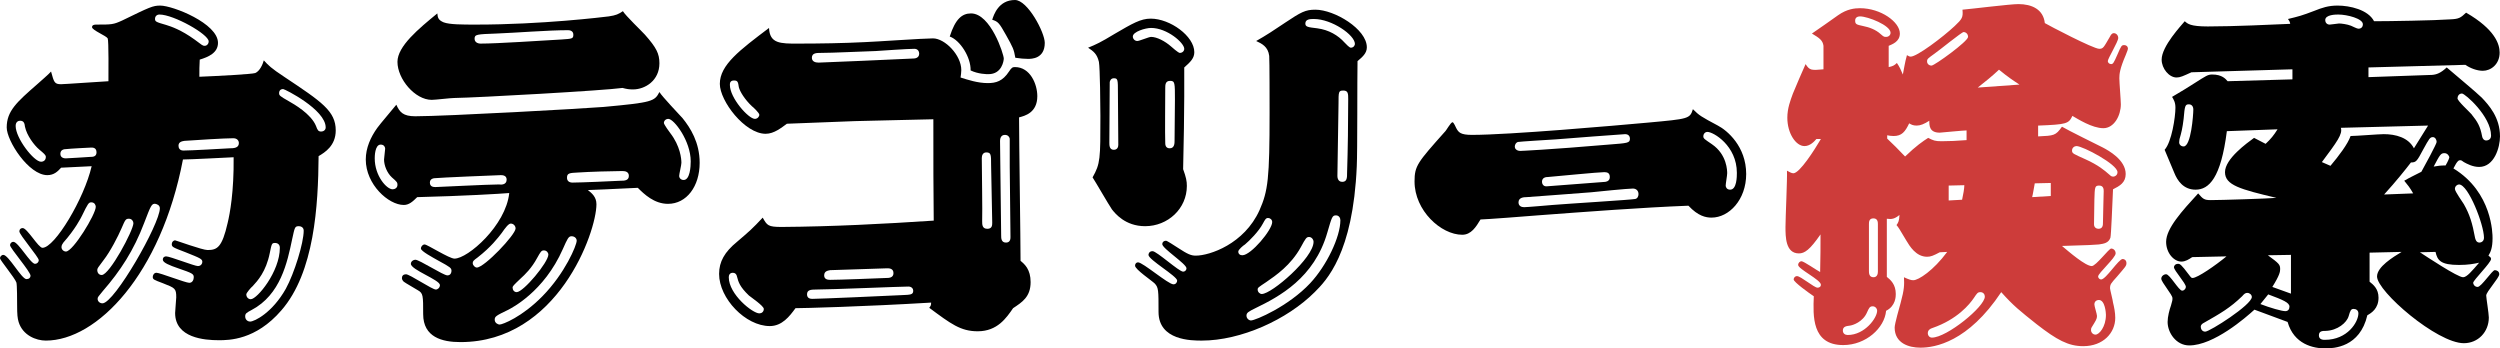 <?xml version="1.0" encoding="UTF-8"?>
<svg xmlns="http://www.w3.org/2000/svg" version="1.1" viewBox="0 0 389.115 54.229">
  <defs>
    <style>
      .cls-1 {
        fill: #cd3c3a;
      }
    </style>
  </defs>
  <!-- Generator: Adobe Illustrator 28.7.9, SVG Export Plug-In . SVG Version: 1.2.0 Build 218)  -->
  <g>
    <g id="_レイヤー_1" data-name="レイヤー_1">
      <g>
        <path d="M9.512,26.1c-.522.58-1.102,1.16-2.146,1.16-2.9,0-6.322-5.336-6.322-7.424,0-2.553,1.566-3.944,4.756-6.729.464-.405,1.914-1.682,2.146-1.972.464,1.682.522,1.972,1.566,1.972.522,0,6.147-.405,7.366-.464,0-.87.058-6.38-.116-6.67-.232-.406-2.436-1.275-2.436-1.74,0-.348.348-.405.638-.405,2.436,0,2.668,0,4.06-.639,4.292-2.088,4.756-2.319,5.916-2.319,1.972,0,8.99,2.784,8.99,5.8,0,1.565-1.508,2.204-2.842,2.609-.058,1.16-.058,1.45-.058,2.668,2.9-.115,8.236-.405,8.7-.579.696-.29,1.16-1.334,1.333-1.973.696.754,1.044,1.16,3.248,2.61,5.742,3.828,7.946,5.277,7.946,8.294,0,2.378-1.682,3.422-2.668,4.002-.058,7.655-.638,18.096-5.8,24.011-4.002,4.641-8.178,4.641-9.744,4.641-2.204,0-6.786-.349-6.786-4.234,0-.406.174-2.088.174-2.436,0-1.393-.174-1.45-2.088-2.204-1.392-.522-1.566-.58-1.566-.986,0-.231.174-.638.58-.638.522,0,4.523,1.565,5.104,1.565.522,0,.696-.521.696-.869,0-.522-.232-.639-2.436-1.393-1.334-.464-2.378-.87-2.378-1.334,0-.405.29-.521.522-.521.58,0,4.408,1.508,4.93,1.508.464,0,.696-.348.696-.638,0-.465-.29-.58-2.61-1.509-1.972-.754-2.146-.812-2.146-1.275,0-.29.232-.58.522-.58.116,0,4.234,1.508,5.046,1.508,1.508,0,2.262-.406,3.132-4.233.348-1.45.986-4.814.928-10.208-1.276.058-6.728.348-7.888.348-3.422,17.922-13.398,28.188-21.344,28.188-1.508,0-3.596-.812-4.234-2.9-.174-.579-.232-1.159-.232-2.609,0-.464,0-3.248-.116-3.538-.232-.696-2.552-3.479-2.552-3.77,0-.232.232-.522.522-.522.812,0,2.842,3.771,3.596,3.771.406,0,.638-.232.638-.522,0-.638-3.19-4.292-3.19-4.756,0-.232.174-.522.522-.522.754,0,2.667,3.423,3.364,3.423.29,0,.58-.232.58-.58,0-.464-3.016-3.944-3.016-4.466,0-.349.232-.522.522-.522.696,0,2.436,3.074,3.074,3.074,1.914,0,6.496-7.656,7.656-12.702l-4.756.232ZM2.436,19.604c0,1.914,2.842,5.568,3.944,5.568.406,0,.754-.232.754-.755,0-.29-.29-.521-1.044-1.159-.754-.639-1.914-2.146-2.204-3.538-.058-.522-.174-.928-.754-.928-.232,0-.696.115-.696.812ZM10.208,24.649c.058,0,3.248-.174,3.886-.232.29,0,.928,0,.928-.695,0-.754-.58-.754-.812-.754-.174,0-3.48.174-3.828.231-.464,0-.986.116-.986.754,0,.639.638.696.812.696ZM12.76,33.581c-.174.348-1.044,2.088-2.9,4.176-.116.174-.29.406-.29.696,0,.406.348.696.696.696,1.102,0,4.64-5.8,4.64-6.96,0-.174-.116-.696-.696-.696-.406,0-.522.174-1.45,2.088ZM18.908,35.553c-.522,1.219-1.74,3.597-2.784,4.931-.87,1.159-.986,1.275-.986,1.565s.174.754.696.754c1.218,0,4.93-6.96,4.93-8.062,0-.29-.232-.696-.696-.696-.522,0-.58.174-1.16,1.508ZM22.446,34.684c-1.624,4.291-3.712,7.481-6.438,10.613-.696.87-.812.928-.812,1.218,0,.406.348.696.754.696,1.856,0,8.932-12.354,8.932-14.79,0-.464-.406-.638-.696-.695-.58-.059-.696.231-1.74,2.958ZM32.479,6.438c0-1.102-5.452-4.176-7.656-4.176-.522,0-.696.406-.696.639,0,.464.116.521,1.74.985.754.232,2.32.754,4.408,2.262,1.16.87,1.276.986,1.566.986.348,0,.638-.29.638-.696ZM28.536,23.432c1.16,0,6.148-.29,7.192-.349.696,0,1.45-.058,1.45-.812,0-.406-.29-.754-.87-.754-1.392,0-5.974.29-7.598.406-.29.058-.928.115-.928.754,0,.348.174.754.754.754ZM45.471,37.235c-.754,3.596-1.798,8.642-6.322,11.02-.754.406-.986.521-.986.986,0,.58.464.812.754.812.696,0,3.479-1.392,5.568-5.104,1.334-2.437,2.784-7.134,2.784-9.048,0-.58-.522-.696-.754-.696-.638,0-.638.174-1.044,2.03ZM41.991,39.381c-.58,2.9-1.914,4.35-2.668,5.162-.232.174-.986,1.044-.986,1.276,0,.405.29.754.696.754.986,0,4.524-4.292,4.524-8.004,0-.522-.348-.754-.754-.754-.522,0-.522.174-.812,1.565ZM44.891,15.718c.928.521,3.538,2.03,4.292,3.886.232.638.348.87.812.87.348,0,.696-.232.696-.638,0-2.784-6.38-5.975-6.612-5.975-.406,0-.638.232-.638.639,0,.348.116.464,1.45,1.218Z"/>
        <path d="M64.647,18.096c4.756,0,26.563-1.218,29.289-1.45,7.598-.696,7.946-.87,8.7-2.32.464.755,3.074,3.48,3.596,4.061,1.218,1.508,2.668,3.77,2.668,6.96,0,3.653-2.03,6.38-4.93,6.38-2.146,0-3.712-1.509-4.698-2.494-5.162.231-5.742.29-7.772.348.58.464,1.334,1.044,1.334,2.204,0,4.35-6.032,21.46-21.169,21.46-2.842,0-5.8-.755-5.8-4.351,0-2.899,0-3.248-.812-3.712-.348-.231-1.914-1.102-2.204-1.334-.174-.174-.29-.348-.29-.58,0-.348.232-.58.638-.58.58,0,4.06,2.378,4.64,2.378.29,0,.638-.289.638-.695,0-.812-4.524-2.378-4.524-3.306,0-.406.406-.639.696-.639.638,0,4.35,2.437,4.988,2.437.522,0,.638-.464.638-.696,0-.464-.174-.58-2.088-1.624-.812-.464-2.668-1.45-2.668-1.855,0-.349.29-.639.58-.639.406,0,3.828,2.204,4.64,2.204,2.088,0,8.003-5.162,8.525-10.208-1.334.116-7.191.464-14.326.639-.696.695-1.276,1.218-2.088,1.218-2.378,0-5.916-3.19-5.916-7.076,0-1.798.754-3.479,1.798-4.93.406-.58,2.552-3.074,2.958-3.596.522,1.16,1.044,1.798,2.958,1.798ZM61.109,29.463c.29,0,.754-.174.754-.695,0-.349-.058-.464-.87-1.16-.754-.696-1.218-1.856-1.218-2.784,0-.231.174-1.45.174-1.682,0-.174-.116-.638-.696-.638-.928,0-.928,1.913-.928,2.146,0,2.726,1.856,4.813,2.784,4.813ZM69.055,3.479c.928.349,2.9.349,5.046.349,10.208,0,19.719-1.16,20.647-1.276,1.16-.174,1.508-.348,2.204-.812.406.695,2.958,3.132,3.422,3.653,1.798,2.03,2.262,2.958,2.262,4.466,0,2.668-2.204,4.061-4.118,4.061-.58,0-.986-.059-1.624-.232-2.842.406-22.503,1.508-26.215,1.566-.522,0-2.958.29-3.48.29-2.61,0-5.336-3.248-5.336-5.916,0-2.437,3.306-5.162,6.206-7.54.058.696.174,1.044.986,1.392ZM67.779,29.115c.232,0,8.293-.406,9.86-.406.406.059,1.218.059,1.218-.754,0-.695-.696-.695-.928-.695-.464,0-9.802.405-10.092.464-.29,0-.928.058-.928.695,0,.639.522.696.87.696ZM78.103,36.249c-.58.754-1.682,2.204-3.77,3.828-.638.464-.754.58-.754.87,0,.348.348.695.638.695,1.16,0,6.032-5.104,6.032-6.09,0-.348-.29-.754-.754-.754-.348,0-.87.696-1.392,1.45ZM74.796,6.786c2.61,0,9.512-.464,12.586-.639,1.682-.115,1.856-.115,1.856-.754,0-.58-.522-.695-.812-.695-3.132,0-8.062.405-11.136.521-3.074.116-3.422.116-3.422.812,0,.521.464.754.928.754ZM87.614,38.743c-2.958,6.728-8.062,9.222-8.468,9.454-1.914.928-2.146,1.044-2.146,1.565,0,.522.522.754.754.754.464,0,3.48-1.16,6.67-4.407,3.538-3.597,5.336-7.946,5.336-8.643,0-.348-.29-.695-.812-.695-.464,0-.638.405-1.334,1.972ZM85.352,39.613c0-.232-.232-.639-.696-.639-.406,0-.522.232-1.044,1.16-.87,1.624-1.914,2.61-2.552,3.19-1.16,1.102-1.276,1.218-1.276,1.45,0,.348.232.695.638.695,1.044,0,4.93-4.64,4.93-5.857ZM89.122,28.419c1.218,0,6.496-.231,7.54-.29.464,0,1.218,0,1.218-.754,0-.58-.464-.754-.986-.754-1.392,0-5.336.116-6.96.232-1.334.058-1.682.116-1.682.812,0,.464.29.754.87.754ZM104.318,20.705c1.566,2.03,1.74,4.002,1.74,4.641,0,.348-.348,1.739-.348,2.029,0,.349.29.639.696.639.986,0,1.102-2.088,1.102-2.9,0-3.189-2.61-6.611-3.48-6.611-.406,0-.696.29-.696.638,0,.231.928,1.508.986,1.565Z"/>
        <path d="M124.218,6.786c3.364,0,7.018-.059,10.44-.232,1.682-.058,9.047-.58,10.556-.58,1.856,0,4.408,2.61,4.408,4.93,0,.349-.058.754-.116,1.16,1.102.349,2.668.87,4.234.87,1.276,0,2.32-.29,3.306-1.798.406-.638.58-.696.928-.696,2.378,0,3.48,2.668,3.48,4.524,0,2.609-1.972,3.073-2.842,3.306,0,3.538.232,19.14.232,22.329.638.522,1.566,1.334,1.566,3.307,0,2.319-1.334,3.132-2.726,4.06-1.044,1.508-2.436,3.596-5.51,3.596-2.668,0-4.176-1.16-7.54-3.653.232-.29.29-.406.29-.812-10.672.638-19.952.87-21.111.87-.928,1.276-2.088,2.784-4.002,2.784-3.77,0-7.888-4.292-7.888-8.12,0-1.914.87-3.422,2.784-4.988,1.972-1.682,2.436-2.088,4.002-3.77.696,1.218.812,1.45,2.958,1.45,7.888-.059,15.775-.464,23.663-.986-.058-5.277-.058-8.468-.058-15.775-1.914.058-10.498.232-12.238.29-1.682.058-9.048.348-10.556.406-.812.58-1.972,1.565-3.306,1.565-3.248,0-7.134-5.104-7.134-7.771,0-2.958,3.132-5.278,7.656-8.7.116,2.437,1.74,2.437,4.524,2.437ZM113.431,43.151c0,2.668,3.712,5.625,4.756,5.625.348,0,.696-.231.696-.695s-1.972-1.798-2.32-2.088c-1.45-1.393-1.624-2.088-1.856-2.958-.058-.349-.29-.58-.638-.58-.522,0-.638.406-.638.696ZM113.604,13.224c0,2.03,2.9,5.278,3.886,5.278.406,0,.696-.349.696-.639s-.986-1.218-1.16-1.334c-1.102-1.044-1.856-2.262-2.03-2.958-.116-.812-.174-1.044-.754-1.044-.638,0-.638.464-.638.696ZM126.48,46.515c.928,0,11.774-.464,13.862-.58,1.392-.058,1.798-.058,1.798-.695,0-.29-.232-.639-.754-.639-1.218,0-12.063.464-14.383.464-.812,0-1.392.059-1.392.755,0,.695.638.695.87.695ZM127.408,9.744c.406,0,12.644-.522,14.79-.639.174,0,.87-.058.87-.754,0-.231-.116-.754-.754-.754-.986,0-5.162.29-6.032.348-2.088.059-6.669.29-8.583.29-.58,0-1.334,0-1.334.755,0,.579.522.754,1.044.754ZM129.206,43.557c1.334,0,7.424-.231,8.7-.29.406,0,1.16,0,1.16-.754s-.696-.754-.986-.754c-.522,0-8.178.29-8.874.29-.174.059-.928.059-.928.812,0,.638.58.695.928.695ZM151.129,2.088c3.074,0,5.104,6.38,5.104,7.018,0,.349-.29,2.437-2.378,2.437-.29,0-1.566,0-2.784-.58.058-2.03-1.624-4.698-3.248-5.278.87-2.726,1.914-3.596,3.306-3.596ZM152.812,24.592c0,1.508.116,8.409.058,9.802,0,.58,0,1.218.812,1.218.754,0,.754-.58.754-.986,0-1.392-.174-7.598-.174-8.874,0-1.682,0-2.029-.754-2.029-.522,0-.696.464-.696.87ZM157.974,0c1.972,0,4.64,5.046,4.64,6.67,0,2.494-2.088,2.494-2.61,2.494-.58,0-1.218-.059-1.972-.174-.232-1.334-.348-1.566-1.45-3.538-1.044-1.856-1.218-2.088-2.146-2.378.232-.754.986-3.074,3.538-3.074ZM155.653,21.924c0,2.319.174,12.585.174,14.731,0,.406,0,1.102.754,1.102.696,0,.696-.638.696-.87,0-1.102-.116-9.976-.116-10.961v-4.351c-.058-.29-.29-.58-.754-.58-.696,0-.754.696-.754.929Z"/>
        <path d="M173.478,5.278c2.784-1.624,4.06-2.378,5.626-2.378,3.016,0,6.786,2.726,6.786,5.22,0,.928-.58,1.508-1.566,2.378,0,.174.058,6.67-.174,15.833.464,1.276.58,1.856.58,2.61,0,3.538-2.958,6.264-6.496,6.264-3.132,0-4.698-2.03-5.162-2.609-.522-.755-2.552-4.292-3.016-4.988,1.218-2.146,1.218-2.9,1.218-9.57,0-1.334-.058-7.539-.232-8.409-.29-1.218-.812-1.624-1.682-2.204,1.276-.522,1.914-.812,4.118-2.146ZM172.724,12.817c0,.639-.058,9.164-.058,9.396,0,.405,0,1.102.696,1.102.522,0,.696-.406.696-.754,0-1.276-.058-6.96-.058-8.12,0-2.029,0-2.262-.638-2.262-.522,0-.638.522-.638.638ZM177.016,6.38c.348,0,1.798-.638,2.146-.638.87,0,2.146.638,3.132,1.508.058.058,1.102.985,1.334.985.406,0,.696-.29.696-.638,0-.928-2.668-3.248-5.162-3.248-.87,0-2.842.58-2.842,1.334,0,.349.29.696.696.696ZM199.925,3.596c2.61-1.74,3.248-2.088,4.814-2.088,2.958,0,8.004,3.016,8.004,5.858,0,.928-.696,1.508-1.45,2.146-.058,2.61,0,14.036-.116,16.355-.58,13.63-4.756,17.806-6.554,19.604-4.292,4.292-11.484,7.54-17.574,7.54-1.566,0-6.728,0-6.728-4.466,0-3.364,0-3.77-.58-4.408-.464-.464-3.074-2.204-3.074-2.784,0-.348.232-.521.464-.521.754,0,4.698,3.422,5.51,3.422.406,0,.58-.348.58-.58,0-.696-4.466-3.248-4.466-4.002,0-.174.116-.58.638-.58.638,0,4.118,3.19,4.756,3.19.29,0,.522-.232.522-.522,0-.695-3.77-3.073-3.77-3.77,0-.29.232-.522.58-.522.174,0,1.218.696,1.856,1.103,1.508.985,2.03,1.218,2.784,1.218,2.146,0,7.54-1.798,9.918-7.076,1.334-3.016,1.566-4.93,1.566-15.195,0-1.218,0-8.178-.058-8.815-.174-1.45-1.16-1.914-2.03-2.32,1.45-.812,2.958-1.798,4.408-2.784ZM181.366,13.746c0,1.334-.058,7.249,0,8.468,0,.231,0,.869.696.869.754,0,.754-.812.754-1.159,0-.87.058-5.916.058-6.38,0-2.668,0-2.958-.754-2.958-.754,0-.754.638-.754,1.16ZM196.562,34.799c-.638,1.219-2.088,2.668-2.784,3.248-.29.174-1.044.812-1.044,1.103,0,.405.29.58.638.58,1.334,0,4.64-3.944,4.64-5.162,0-.406-.348-.639-.638-.639-.348,0-.464.232-.812.87ZM206.595,36.191c-2.03,7.075-7.482,9.976-11.194,11.773-1.044.522-1.392.696-1.392,1.16s.406.754.696.754c.696,0,5.858-2.204,9.222-5.8,2.552-2.727,4.698-7.192,4.698-9.802,0-.29-.174-.754-.696-.754-.58,0-.638.29-1.334,2.668ZM202.478,38.453c-1.566,2.842-3.886,4.408-5.394,5.452-1.218.812-1.334.87-1.334,1.159,0,.406.348.696.638.696,1.566,0,8.062-5.626,8.062-8.12,0-.348-.29-.754-.696-.754-.406,0-.522.175-1.276,1.566ZM205.029,4.408c1.798.231,3.248,1.102,4.234,2.203.29.29.754.812.986.812.464,0,.638-.406.638-.58,0-1.392-3.596-3.886-6.38-3.886-.522,0-1.334,0-1.334.696,0,.521.348.579,1.856.754ZM208.335,16.182c0,1.74-.174,9.569-.174,11.193,0,.116,0,.929.754.929.754,0,.754-.639.754-1.45.116-3.538.174-7.888.174-11.426,0-.812,0-1.334-.754-1.334s-.754.174-.754,2.088Z"/>
        <path d="M267.379,19.546c1.45.754,4.408,3.247,4.408,7.539,0,4.002-2.667,6.786-5.394,6.786-.87,0-2.088-.231-3.596-1.855-7.308.29-15.717.928-23.489,1.508-1.334.116-8.178.638-8.874.638-.696,1.16-1.45,2.378-2.842,2.378-3.306,0-7.424-3.77-7.424-8.294,0-2.436.464-2.958,4.698-7.714.232-.174.928-1.508,1.218-1.508.174,0,.522.812.58.928.348.639.638,1.044,2.436,1.044,5.8,0,22.329-1.449,27.433-1.914,6.264-.579,6.496-.579,6.96-2.088.986.986,1.276,1.16,3.886,2.553ZM236.64,23.489c.058,0,4.234-.174,13.746-.985,2.958-.232,3.306-.232,3.306-.929,0-.231-.116-.695-.754-.695-.058,0-9.628.695-10.788.812-.986.058-5.684.348-5.916.406-.29.116-.464.406-.464.754,0,.231.232.638.87.638ZM237.22,32.247c.464,0,3.77-.29,4.466-.348,2.03-.174,12.412-.812,12.818-.928.348-.059.522-.406.522-.755,0-.579-.406-.869-.87-.869-.754,0-5.452.464-6.496.58-2.378.174-8.236.638-10.034.754-.464,0-1.276.058-1.276.812,0,.58.464.754.87.754ZM240.758,28.999l9.105-.695c.348-.059.696-.232.696-.754,0-.639-.406-.755-.87-.755-.87,0-7.366.639-8.758.755-.29,0-.928.058-.928.754,0,.174.116.754.754.695ZM266.451,22.445c2.378,1.624,2.378,4.176,2.378,4.524,0,.348-.232,1.624-.232,1.913,0,.175.116.639.696.639,1.044,0,1.044-2.088,1.044-2.61,0-4.233-3.654-6.38-4.582-6.38-.348,0-.638.29-.638.696,0,.348.232.464,1.334,1.218Z"/>
        <path class="cls-1" d="M282.715,21.634c-.348.405-.986,1.102-1.856,1.102-1.334,0-2.668-1.972-2.668-4.408,0-1.449.464-2.668.87-3.77.29-.754,1.682-3.944,1.972-4.582.638.986.87.986,2.784.812v-3.654c-.116-.87-.638-1.218-1.798-1.914.638-.406,3.48-2.436,4.06-2.842,1.392-.986,2.61-1.102,3.422-1.102,3.248,0,6.206,2.146,6.206,3.943,0,1.276-1.218,1.682-1.74,1.914v3.306c.58-.115.87-.231,1.276-.638.406.58.696,1.218.928,1.798.174-.812.29-1.798.638-3.016.232.116.348.231.58.231.986,0,4.988-3.016,6.844-4.756,1.16-1.102,1.334-1.334,1.218-2.552,1.392-.116,7.424-.87,8.7-.87,2.088,0,3.886.812,4.118,2.958.58.349,7.54,4.002,8.468,4.002.638,0,.696-.231,1.682-1.914.116-.231.29-.521.58-.521.406,0,.696.348.696.754,0,.58-1.624,3.189-1.624,3.596,0,.232.232.464.522.464s.406-.174.986-1.508c.58-1.334.638-1.45,1.044-1.45.29,0,.58.174.58.58,0,.116-.058.232-.348.986-.928,2.146-.986,2.958-.986,3.596s.232,3.479.232,4.06c0,1.74-1.044,3.712-2.726,3.712-1.74,0-4.002-1.449-4.814-1.914-.58,1.219-.87,1.334-5.336,1.509v1.682c2.494-.116,2.726-.116,3.712-1.508.986.58,5.452,2.784,6.38,3.248.87.464,3.538,1.914,3.538,4.117,0,1.334-.928,1.856-1.972,2.378-.116,2.553-.29,7.134-.406,7.54-.29.812-.986.928-1.798,1.044-.812.059-1.334.116-5.742.232,1.102.928,3.654,3.132,4.64,3.132.638,0,2.668-2.726,3.016-2.726.348,0,.696.289.696.754,0,.695-2.726,3.073-2.726,3.596,0,.231.232.464.464.464.754,0,2.726-3.19,3.364-3.19.29,0,.58.232.58.639,0,.464-.174.58-1.45,2.088-.986,1.102-1.102,1.218-1.102,1.855,0,.174.464,1.973.464,2.204.174.696.348,1.566.348,2.378,0,2.32-1.856,4.408-4.988,4.408-2.32,0-4.118-.986-7.25-3.422-2.61-2.088-3.538-2.784-5.51-4.988-5.162,7.772-10.324,8.642-12.586,8.642-1.798,0-4.002-.695-4.002-3.132,0-.58.754-3.189.928-3.827.58-2.146.58-2.784.522-4.002.754.348,1.102.464,1.45.464.812,0,3.132-1.508,5.278-4.408l-1.16.058c-.986.522-1.392.696-1.972.696-1.74,0-2.726-1.682-3.248-2.552-1.044-1.74-1.16-1.972-1.508-2.378.29-.406.406-.638.464-1.566-.754.58-1.16.696-1.972.58v9.048c.58.464,1.392,1.16,1.392,2.668,0,.349,0,1.856-1.508,2.61-.232,2.668-3.132,5.336-6.67,5.336-4.93,0-4.698-4.582-4.582-7.598-.696-.465-3.132-2.204-3.132-2.61,0-.232.174-.522.522-.522.58,0,2.668,1.799,3.19,1.799.232,0,.522-.116.522-.465,0-.754-3.538-2.436-3.538-3.073,0-.349.29-.58.522-.58.348,0,2.436,1.45,2.9,1.682.058-2.784.058-3.538.058-5.857-1.682,2.436-2.494,2.958-3.364,2.958-2.088,0-2.088-2.61-2.088-4.118,0-1.393.29-7.54.232-8.758.348.174.696.406.986.406.986,0,3.306-3.654,4.292-5.336h-.696ZM287.587,52.141c2.668,0,4.582-2.668,4.582-3.77,0-.349-.29-.696-.696-.696-.464,0-.58.29-.87.928-.638,1.508-2.204,2.03-2.726,2.088-.464.059-1.044.116-1.044.754,0,.465.348.696.754.696ZM290.023,4.06c.87.174,1.914.522,2.726,1.276.464.406.522.406.812.406.406,0,.696-.29.696-.639,0-1.159-3.538-2.552-4.756-2.552-.29,0-.754.116-.754.638,0,.58.174.639,1.276.87ZM290.893,34.915v7.25c0,.29,0,.986.696.986.116,0,.696,0,.696-.87v-7.366c0-.29,0-.928-.696-.928-.696,0-.696.58-.696.928ZM306.089,20.3c-.522,0-4.06.348-4.176.348-1.624,0-1.624-1.102-1.624-1.855-.812.521-1.392.754-1.972.754-.58,0-.87-.175-1.16-.349-.638,1.334-1.16,1.973-2.436,1.973-.406,0-.696-.059-.986-.116v.521c1.102,1.044,1.508,1.45,2.784,2.784,1.74-1.682,2.784-2.378,3.596-2.9.812.406,1.044.522,2.088.522,1.102,0,2.494-.058,3.886-.174v-1.508ZM300.637,10.208c.464,0,5.684-3.771,5.684-4.466,0-.464-.348-.754-.696-.754-.29,0-3.77,2.842-4.524,3.363-1.044.754-1.16.812-1.16,1.218,0,.349.29.639.696.639ZM308.931,46.167c0-.348-.232-.696-.696-.696-.406,0-.522.174-.986.87-.696,1.044-2.61,3.364-6.438,4.698-.406.115-.754.348-.754.812,0,.406.29.696.638.696,2.32,0,8.236-4.814,8.236-6.38ZM305.393,31.087c.174-.754.348-1.798.348-2.262l-2.436.058v2.32l2.088-.116ZM314.325,13.166c-.986-.639-1.856-1.219-3.19-2.32-1.102,1.044-2.204,1.914-3.306,2.784l6.496-.464ZM319.197,30.507v-2.029l-2.494.058c-.116.58-.29,1.74-.406,2.146l2.9-.175ZM329.578,26.795c0-1.218-5.394-4.06-6.379-4.06-.29,0-.696.232-.696.696s.232.521,2.03,1.334c2.088.928,3.132,1.855,3.596,2.262.406.348.464.464.812.464.174,0,.638-.174.638-.696ZM327.78,49.009c0-.232-.116-2.32-1.102-2.32-.29,0-.696.175-.696.696,0,.29.406,1.508.406,1.798,0,.464-.174.696-.812,1.74-.116.174-.116.348-.116.464,0,.348.29.696.696.696.58,0,1.624-1.218,1.624-3.074ZM327.316,34.684c0-.755.116-4.582.116-4.931,0-.231,0-.87-.696-.87-.696,0-.696.232-.754,2.204,0,.87-.058,3.074-.058,3.828,0,.522.406.696.696.696.696,0,.696-.638.696-.928Z"/>
        <path d="M368.642,10.498v1.508c2.726-.116,8.815-.29,9.917-.349.696-.058,1.334-.289,2.262-1.159.87.754,4.698,3.943,5.452,4.697,1.102,1.16,2.842,3.074,2.842,6.032,0,1.682-.87,4.756-3.248,4.756-.986,0-1.856-.464-2.378-.754-.29-.232-.406-.29-.58-.29-.174,0-.406,0-1.044,1.276,6.09,3.712,6.09,10.266,6.09,10.846,0,1.508-.29,2.146-.638,2.726.232.174.406.29.406.521,0,.58-2.784,3.307-2.784,3.712,0,.232.232.639.696.639.58,0,2.262-2.61,2.668-2.61.29,0,.696.174.696.638,0,.58-2.03,2.727-2.03,3.307,0,.348.406,2.842.406,3.422,0,2.262-1.682,4.002-3.886,4.002-4.176,0-13.514-8.062-13.514-10.382,0-1.508,2.494-3.016,3.828-3.828l-4.988.116v4.523c.58.464,1.392,1.103,1.392,2.494,0,1.682-1.102,2.378-1.74,2.726-1.16,4.988-5.22,5.162-6.554,5.162-1.856,0-4.872-.638-5.858-4.118l-5.162-1.913c-1.334,1.218-6.322,5.567-10.15,5.567-2.03,0-3.364-1.972-3.364-3.654,0-.812.29-1.913.522-2.552.232-.754.232-.87.232-1.16,0-.521-1.74-2.493-1.74-3.016,0-.406.406-.696.754-.696.58,0,1.972,2.553,2.494,2.553.348,0,.58-.349.58-.58,0-.58-1.856-2.552-1.856-3.074,0-.174.174-.521.638-.521.29,0,.464.058,1.682,1.682.348.464.406.521.58.521.754,0,3.596-1.972,5.278-3.363l-5.336.116c-.522.348-1.044.695-1.682.695-1.16,0-2.378-1.334-2.378-3.074,0-2.088,2.494-4.813,4.988-7.539.754.87.928,1.044,1.972,1.044,1.45,0,8.99-.232,10.208-.349-5.626-1.334-8.004-1.972-8.004-4.002,0-2.088,3.422-4.523,4.524-5.336l1.798.929c.812-.754,1.276-1.334,1.856-2.262l-7.888.289c-.928,7.309-2.784,9.106-4.872,9.106-1.914,0-2.842-1.45-3.306-2.61-.232-.58-1.276-3.073-1.508-3.596,1.102-1.218,1.682-5.104,1.682-6.554,0-.87-.29-1.276-.522-1.682,1.566-.929,2.436-1.45,3.422-2.089,1.914-1.218,2.146-1.392,2.842-1.392,1.508,0,2.088.696,2.378,1.044l10.092-.29v-1.565l-15.717.464c-1.276.58-1.74.812-2.32.812-1.16,0-2.32-1.392-2.32-2.784,0-2.088,3.074-5.335,3.596-5.974.464.406.87.812,3.596.812,4.002,0,10.208-.29,12.818-.406-.058-.348-.174-.522-.348-.754,1.682-.406,2.146-.522,4.118-1.276,1.16-.464,2.146-.812,3.596-.812,1.914,0,4.756.638,5.684,2.436,2.378,0,9.454-.116,11.832-.29,1.392-.058,1.624-.231,2.494-1.044,4.524,2.61,5.22,4.93,5.22,6.206,0,1.856-1.392,2.842-2.61,2.842-.928,0-1.972-.406-2.726-.928l-15.08.406ZM339.874,22.793c1.16,0,1.508-4.93,1.508-5.741,0-.464-.232-.812-.696-.812-.58,0-.638.232-.812,2.263-.174,1.449-.348,2.146-.638,3.132,0,.058-.058.348-.058.521,0,.349.29.638.696.638ZM343.238,51.619c.696,0,7.25-4.176,7.25-5.395,0-.348-.348-.638-.696-.638-.29,0-.464.116-.812.522-1.856,1.798-3.364,2.667-5.916,4.117-.232.116-.522.29-.522.639,0,.289.174.754.696.754ZM351.822,47.327c1.508.58,3.306,1.102,3.886,1.102.406,0,.638-.29.638-.696,0-.638-.986-1.044-3.306-1.913l-1.218,1.508ZM356.578,45.703v-6.032l-3.596.059c1.74,1.275,1.914,1.449,1.914,2.146,0,.406-.058.928-1.218,2.784l2.9,1.044ZM365.567,49.183c-.29,1.044-1.74,2.262-3.596,2.32-.464,0-1.044,0-1.044.696,0,.695.696.695.928.695,3.538,0,5.22-2.784,5.22-4.118,0-.464-.348-.695-.754-.695-.406,0-.522.29-.754,1.102ZM362.726,25.81c1.276-1.508,2.726-3.422,3.132-4.64.812,0,4.408-.29,5.162-.29,1.856,0,3.828.521,4.698,2.203l2.204-3.537-13.572.348c.29.986-.58,2.146-2.958,5.336l1.334.58ZM367.771,3.77c0-.869-2.436-1.508-3.828-1.508-.348,0-2.03,0-2.03.87,0,.348.232.696.696.696.232,0,1.276-.174,1.45-.174.348,0,1.276.115,1.856.348.29.116.928.464,1.16.464.406,0,.696-.232.696-.696ZM375.601,30.102c-.522-.929-.87-1.334-1.392-1.973,1.102-.638,1.45-.754,2.668-1.392.522-.928,2.378-4.35,2.378-4.64,0-.349-.232-.754-.58-.754-.464,0-.58.231-1.508,1.914-.986,1.855-1.102,2.029-1.914,2.029-.754.986-2.32,2.958-4.176,4.988l4.524-.174ZM376.645,39.265c.986.639,5.858,3.887,6.728,3.887.58,0,1.392-.986,2.494-2.263-.812.175-1.682.349-3.132.349-2.842,0-3.364-.696-3.654-2.03l-2.436.058ZM380.647,25.751c.406-.695.58-1.159.58-1.275s-.232-.638-.754-.638c-.58,0-.696.231-1.682,2.088.696-.116,1.044-.175,1.856-.175ZM383.489,31.783c.928,1.624,1.334,3.016,1.74,5.22.058.232.174.754.696.754.232,0,.696-.174.696-.754,0-2.029-2.436-8.294-3.886-8.294-.232,0-.638.232-.638.696,0,.406,1.16,1.972,1.392,2.378ZM384.649,17.748c.986,1.218,1.392,1.913,1.682,3.479.058.348.29.638.638.638.232,0,.754-.116.754-.754,0-3.016-4.06-6.554-4.524-6.554-.522,0-.696.464-.696.754,0,.406,1.856,2.088,2.146,2.437Z"/>
      </g>
    </g>
  </g>
</svg>
